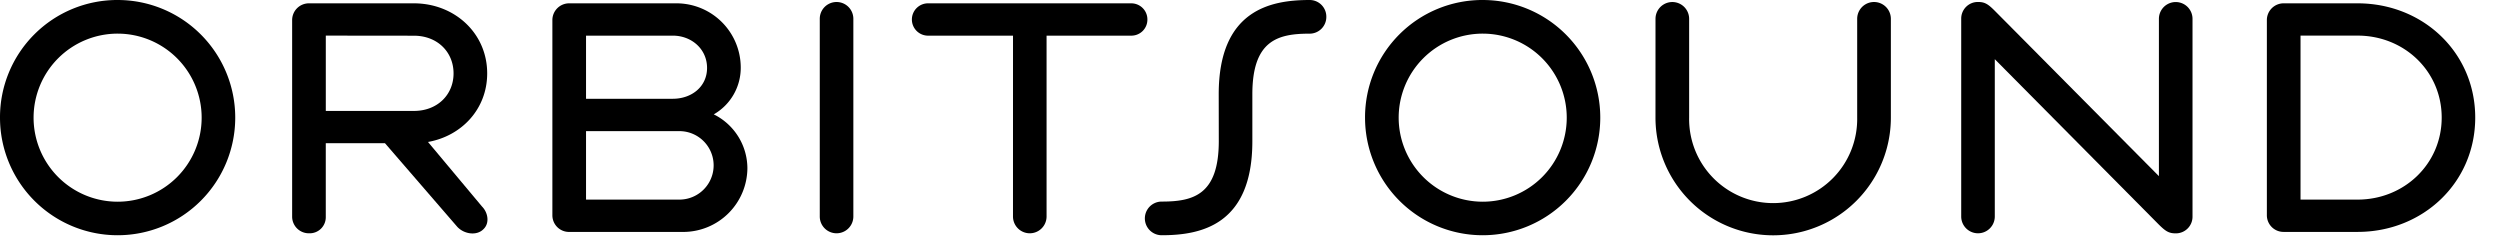 <svg xmlns="http://www.w3.org/2000/svg" width="999" height="95" viewBox="0 0 999 95">
    <defs>
        <style>
            .logoSVG{
                fill:#000;
            }
        </style>
    </defs>
    <path class="logoSVG" d="M47,0A47,47,0,1,1,0,47,46.87,46.87,0,0,1,47,0Zm0,80.6A33.58,33.58,0,1,0,13.42,47,33.59,33.59,0,0,0,47,80.6Z"/>
    <path class="logoSVG" d="M165.39,1.33c16.12,0,29.29,11.82,29.29,28,0,14.24-10.2,25-23.65,27.4l21.56,25.77c2.42,2.43,3.2,6.7.53,9.14-2.7,2.69-7.77,1.91-10.46-1.08L153.83,57.22H130.18v29.6a6.42,6.42,0,0,1-6.7,6.4,6.66,6.66,0,0,1-6.74-6.72V8.08a6.7,6.7,0,0,1,6.74-6.75Zm-35.2,12.9v30.1h35.2c9.39,0,15.85-6.46,15.85-15s-6.45-15.06-15.85-15.06Z"/>
    <path class="logoSVG" d="M285.22,45.7a24.13,24.13,0,0,1,13.44,21.46,25.66,25.66,0,0,1-25.51,25.52h-45.7A6.64,6.64,0,0,1,220.73,86V8.08a6.7,6.7,0,0,1,6.72-6.75h43A25.69,25.69,0,0,1,296,26.86,21.44,21.44,0,0,1,285.22,45.7Zm-16.39-6.23c7.54,0,13.71-4.82,13.71-12.33s-6.17-12.9-13.71-12.9H234.18V39.47ZM234.18,52.4V79.76h37.31a13.68,13.68,0,1,0,0-27.36Z"/>
    <path class="logoSVG" d="M341,86.51a6.71,6.71,0,1,1-13.42,0v-79a6.71,6.71,0,1,1,13.42,0Z"/>
    <path class="logoSVG" d="M404.8,14.24H371.21a6.46,6.46,0,1,1,0-12.9h80.58a6.43,6.43,0,0,1,6.71,6.47,6.4,6.4,0,0,1-6.71,6.43H418.21V86.51a6.71,6.71,0,1,1-13.42,0Z"/>
    <path class="logoSVG" d="M487,37.64C487,4,507.7,0,523.31,0A6.65,6.65,0,0,1,530,6.73a6.67,6.67,0,0,1-6.72,6.72c-12.65,0-22.84,2.66-22.84,24.2V56.42C500.47,90,479.77,94,464.21,94a6.72,6.72,0,1,1,0-13.45c12.62,0,22.82-2.67,22.82-24.18Z"/>
    <path class="logoSVG" d="M592.47,0a47,47,0,1,1-47,47A46.88,46.88,0,0,1,592.47,0Zm0,80.6A33.58,33.58,0,1,0,558.91,47,33.61,33.61,0,0,0,592.47,80.6Z"/>
    <path class="logoSVG" d="M661.54,7.53a6.72,6.72,0,1,1,13.44,0V47a33.58,33.58,0,1,0,67.15,0V7.53a6.73,6.73,0,1,1,13.46,0V47a47,47,0,1,1-94.06,0Z"/>
    <path class="logoSVG" d="M797.12,23.65V86.51a6.71,6.71,0,1,1-13.42,0v-79A6.64,6.64,0,0,1,790.43.79c2.66,0,4,.82,6.7,3.54l65.57,66.06V7.53a6.71,6.71,0,1,1,13.43,0v79a6.65,6.65,0,0,1-6.72,6.72c-2.7,0-4-.81-6.71-3.48Z"/>
    <path class="logoSVG" d="M942.1,1.33c26.1,0,47,19.61,47,45.66s-20.94,45.68-47,45.68H912.55A6.65,6.65,0,0,1,905.84,86V8.08a6.7,6.7,0,0,1,6.71-6.75Zm-22.81,12.9V79.76H942.1c18.56,0,33.6-14.21,33.6-32.77s-15-32.76-33.6-32.76Z"/>
</svg>